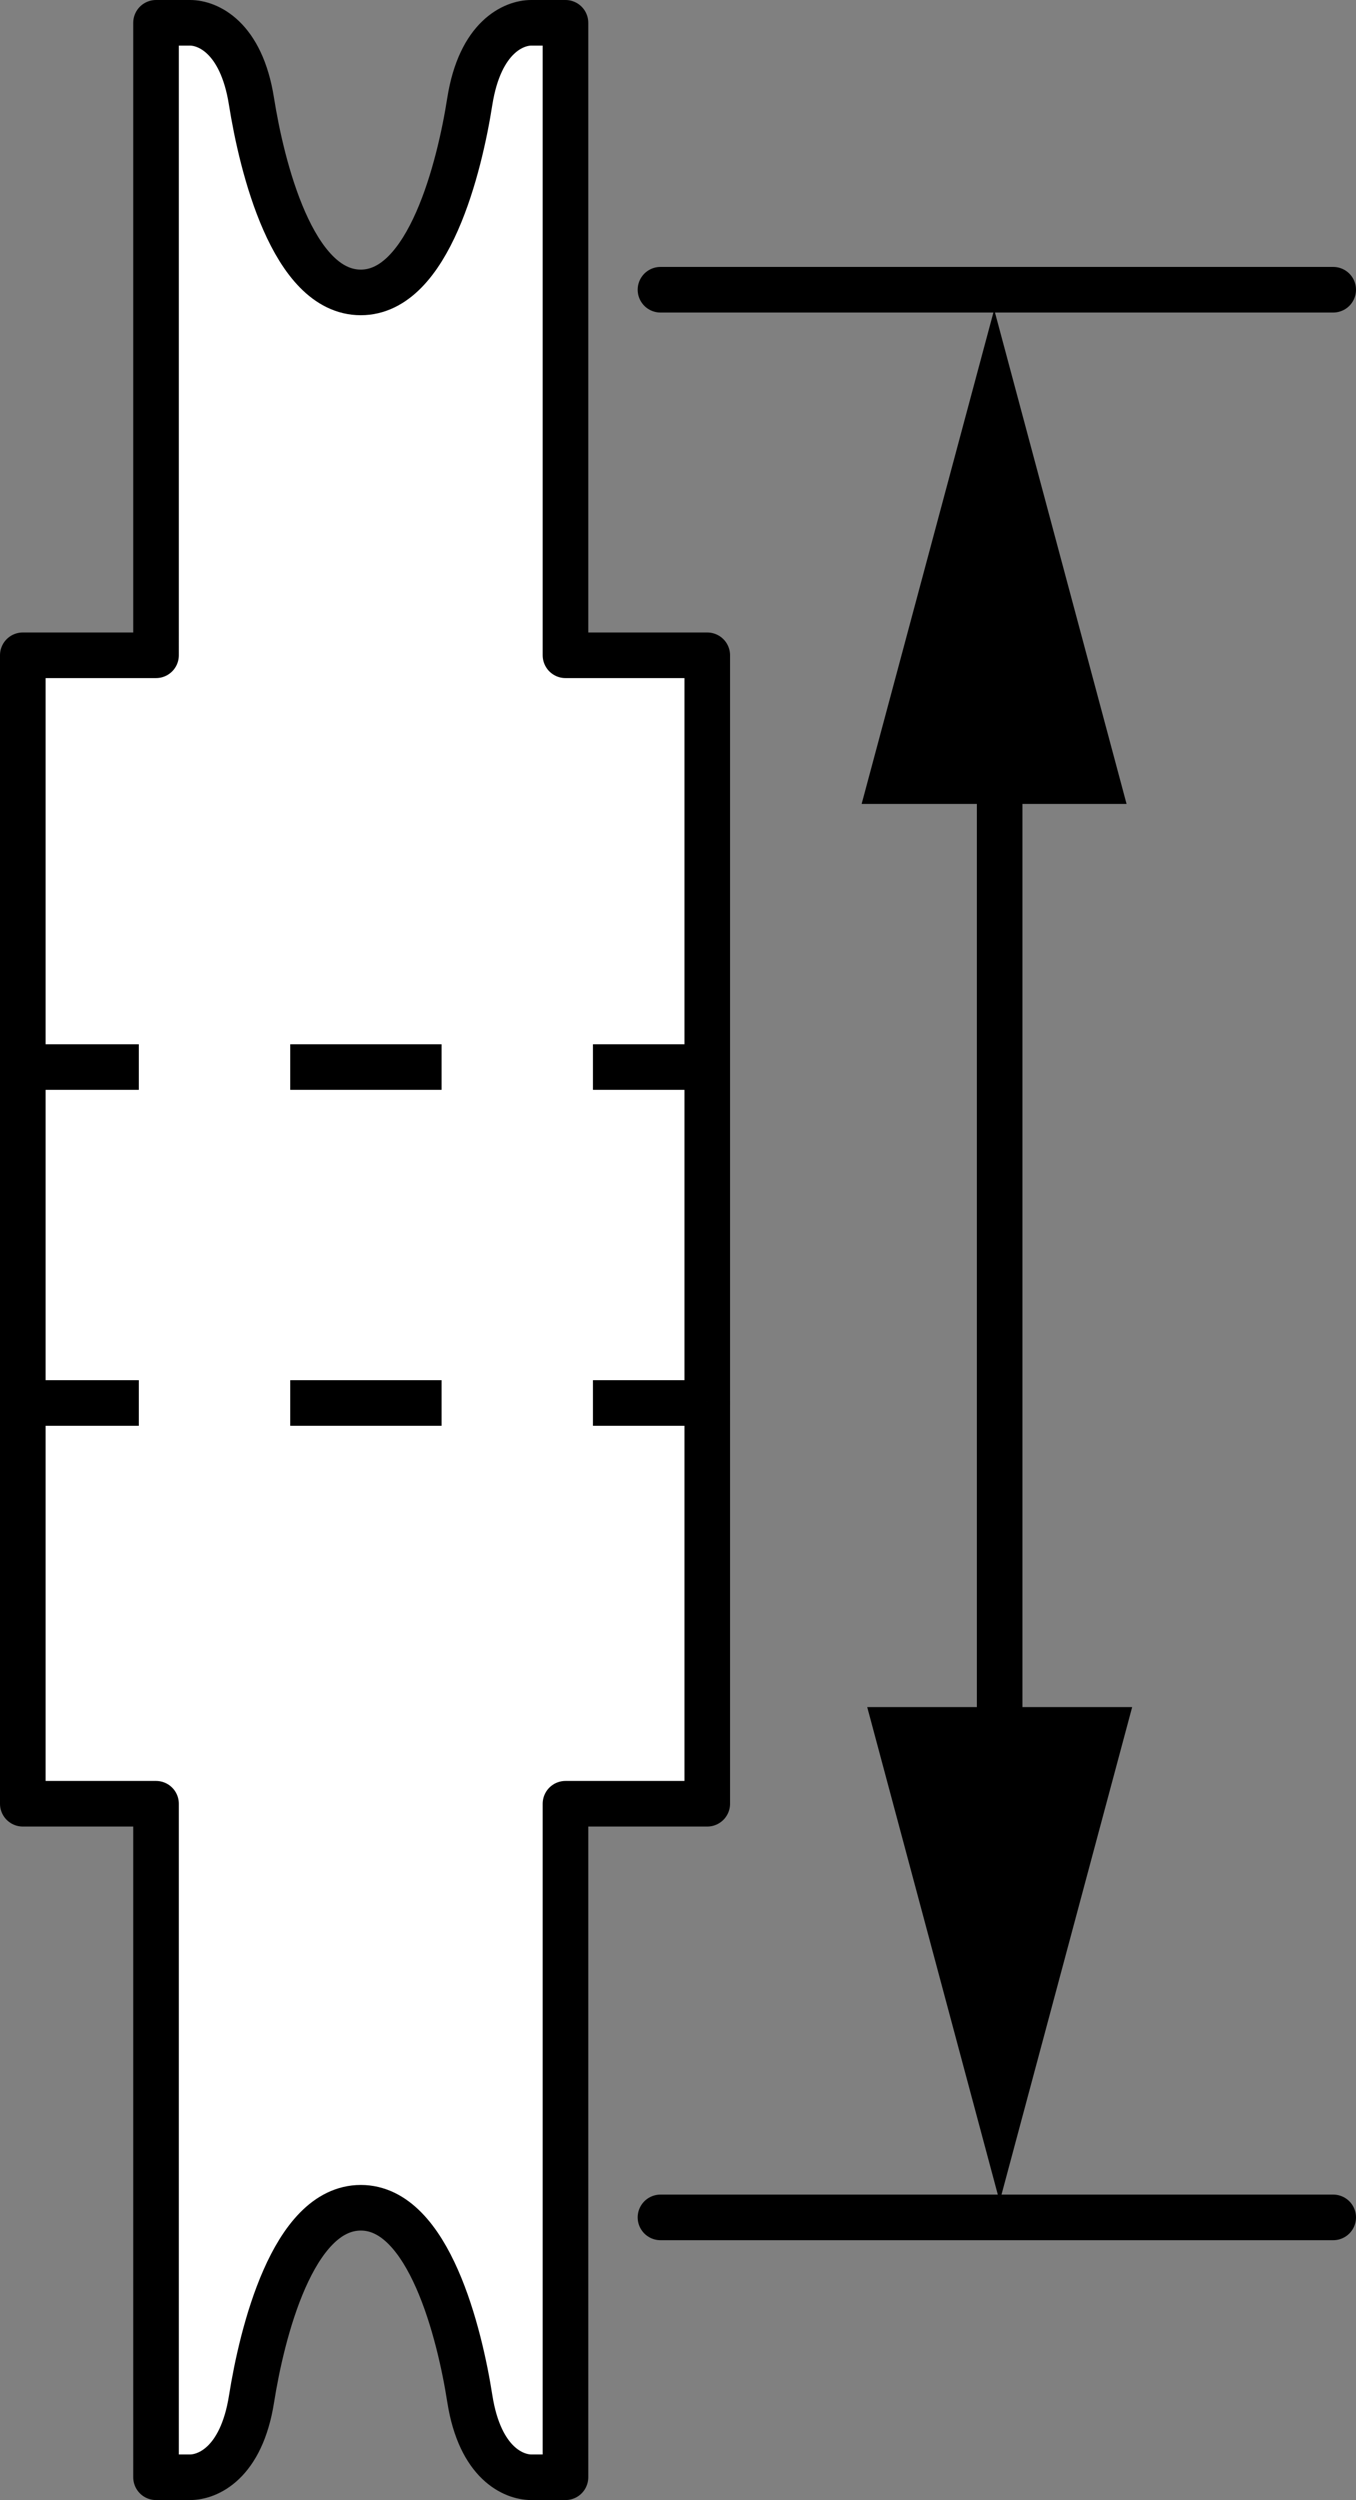 <?xml version="1.0" encoding="iso-8859-1"?>
<!-- Generator: Adobe Illustrator 28.1.0, SVG Export Plug-In . SVG Version: 6.00 Build 0)  -->
<svg version="1.1" id="image" xmlns="http://www.w3.org/2000/svg" xmlns:xlink="http://www.w3.org/1999/xlink" x="0px" y="0px"
	 width="23.795px" height="43.86px" viewBox="0 0 23.795 43.86" enable-background="new 0 0 23.795 43.86" xml:space="preserve">
<rect x="0" y="0" width="23.795" height="43.86" fill="#808080" stroke="none"/>
<path fill="#FFFFFF" stroke="#000000" stroke-width="0.8" stroke-linejoin="round" d="M0.4,11.496h2.338V0.4
	c0,0,0.298,0,0.598,0c0.299,0,0.897,0.239,1.077,1.379c0.18,1.135,0.718,3.351,1.918,3.351
	c1.196,0,1.736-2.216,1.913-3.351C8.425,0.639,9.023,0.4,9.322,0.4c0.301,0,0.601,0,0.601,0v11.096h2.488v20.148H9.923
	V43.46c0,0-0.3,0-0.601,0c-0.3,0-0.897-0.236-1.077-1.374c-0.177-1.138-0.718-3.354-1.913-3.354
	c-1.2,0-1.738,2.216-1.918,3.354C4.234,43.224,3.636,43.46,3.336,43.46c-0.3,0-0.598,0-0.598,0V31.644H0.4V11.496
	z"/>
<g>
	<path fill="#FFFFFF" d="M12.405,18.72"/>
</g>
<g>
	<path fill="#FFFFFF" d="M12.405,24.584"/>
</g>
<g>
	<path fill="#FFFFFF" d="M0.436,24.613"/>
</g>
<g>
	<path fill="#FFFFFF" d="M0.436,18.72"/>
</g>
<g>
	<polyline fill="#FFFFFF" points="0.436,24.613 12.405,24.613 12.405,24.584 	"/>
	<g>
		
			<line fill="none" stroke="#000000" stroke-width="0.8" stroke-linejoin="round" x1="0.436" y1="24.613" x2="2.436" y2="24.613"/>
		
			<line fill="none" stroke="#000000" stroke-width="0.8" stroke-linejoin="round" stroke-dasharray="2.656,2.656" x1="5.093" y1="24.613" x2="9.077" y2="24.613"/>
		<polyline fill="none" stroke="#000000" stroke-width="0.8" stroke-linejoin="round" points="10.405,24.613 12.405,24.613 
			12.405,24.584 		"/>
	</g>
</g>
<g>
	<line fill="#FFFFFF" x1="12.405" y1="18.72" x2="0.436" y2="18.72"/>
	<g>
		
			<line fill="none" stroke="#000000" stroke-width="0.8" stroke-linejoin="round" x1="12.405" y1="18.72" x2="10.405" y2="18.72"/>
		
			<line fill="none" stroke="#000000" stroke-width="0.8" stroke-linejoin="round" stroke-dasharray="2.656,2.656" x1="7.749" y1="18.72" x2="3.764" y2="18.72"/>
		
			<line fill="none" stroke="#000000" stroke-width="0.8" stroke-linejoin="round" x1="2.436" y1="18.72" x2="0.436" y2="18.72"/>
	</g>
</g>
<line fill="none" stroke="#000000" stroke-width="0.8" stroke-linecap="round" stroke-linejoin="round" x1="11.59" y1="38.901" x2="23.395" y2="38.901"/>
<g>
	<g>
		<line x1="17.542" y1="38.622" x2="17.542" y2="5.431"/>
		<g>
			
				<line fill="none" stroke="#000000" stroke-width="0.8" stroke-linecap="round" stroke-linejoin="round" x1="17.542" y1="31.534" x2="17.542" y2="12.519"/>
			<g>
				<polygon points="19.867,29.949 17.542,38.622 15.218,29.949 				"/>
			</g>
			<g>
				<polygon points="19.769,14.104 17.446,5.431 15.12,14.104 				"/>
			</g>
		</g>
	</g>
</g>
<line fill="none" stroke="#000000" stroke-width="0.8" stroke-linecap="round" stroke-linejoin="round" x1="11.59" y1="5.083" x2="23.395" y2="5.083"/>
</svg>

